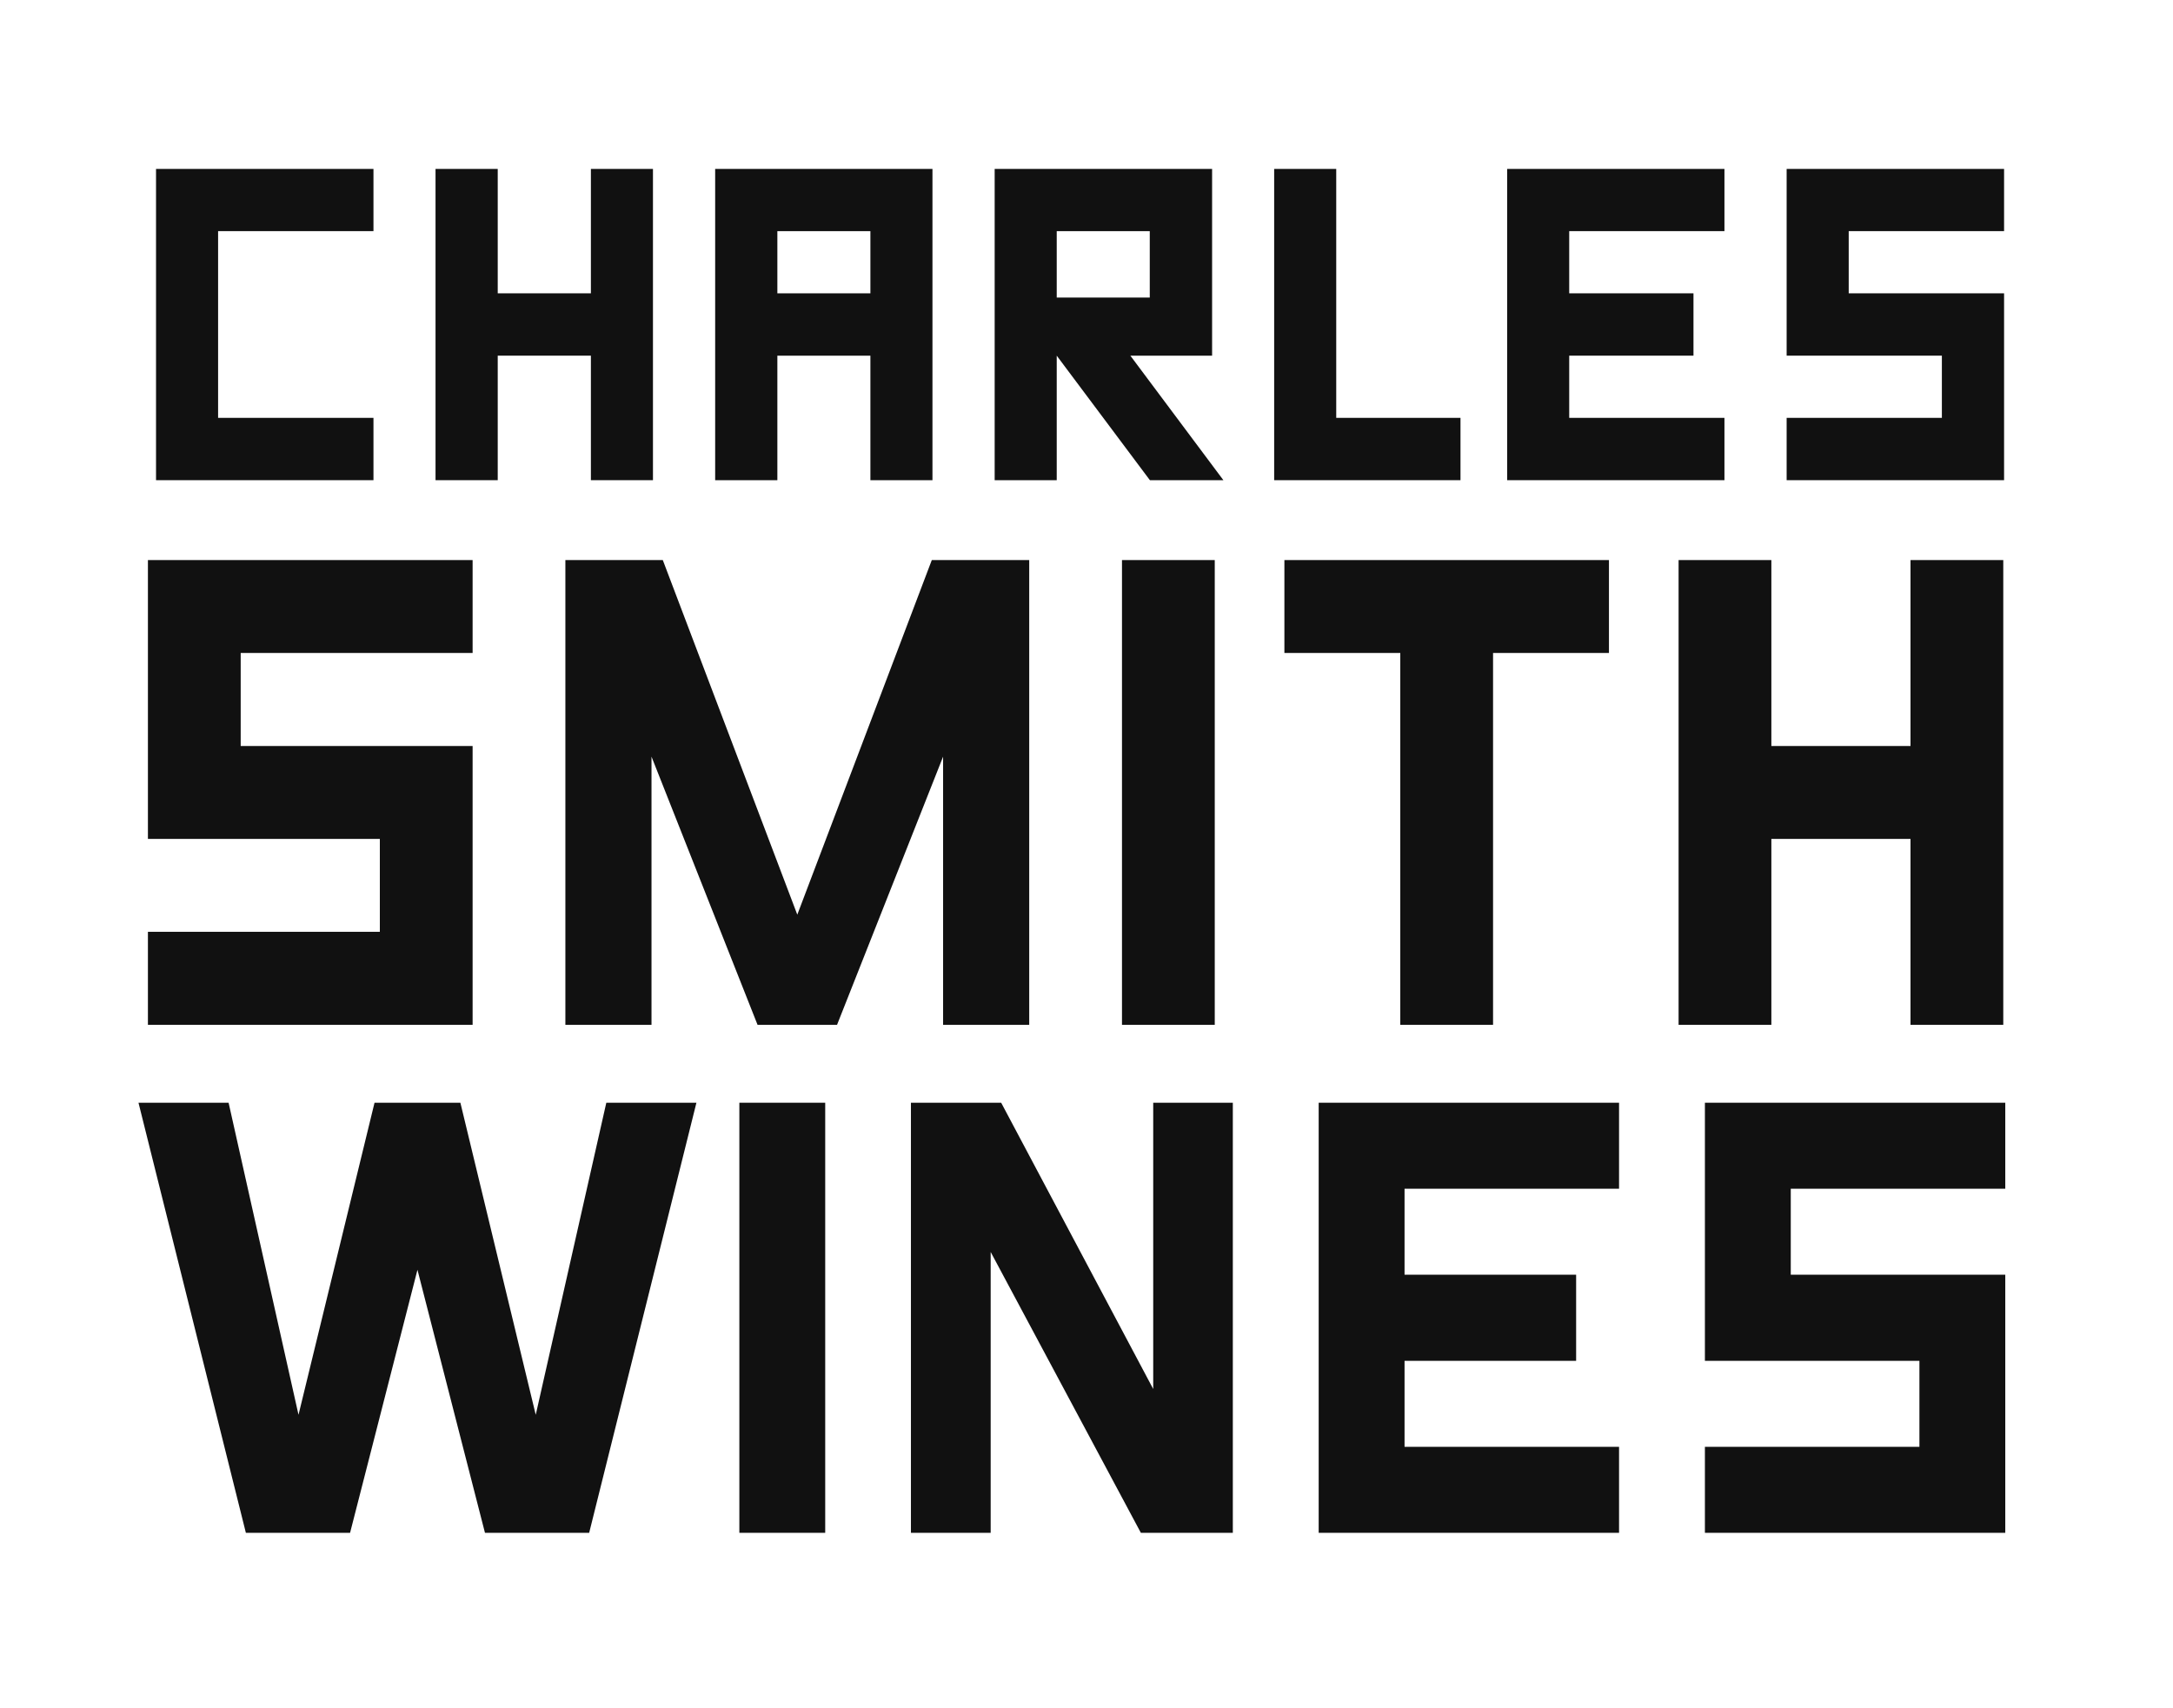 <svg xmlns="http://www.w3.org/2000/svg" viewBox="0 0 163.5 128.5"><defs><style>.cls-1{fill:#fff;}.cls-2{fill:#111;}</style></defs><title>nav - Logo</title><g id="Layer_2" data-name="Layer 2"><g id="nav_-_Logo" data-name="nav - Logo"><rect class="cls-1" width="163.5" height="128.5"/><polygon class="cls-2" points="11.74 12.71 28.1 12.71 28.1 17.39 16.41 17.39 16.41 31.44 28.1 31.44 28.1 36.13 11.74 36.13 11.74 12.71"/><polygon class="cls-2" points="44.46 26.76 37.45 26.76 37.45 36.13 32.77 36.13 32.77 12.71 37.45 12.71 37.45 22.07 44.46 22.07 44.46 12.71 49.13 12.71 49.13 36.13 44.46 36.13 44.46 26.76"/><path class="cls-2" d="M65.49,26.76h-7v9.37H53.81V12.71H70.16V36.13H65.49Zm-7-4.69h7V17.39h-7Z"/><path class="cls-2" d="M79.51,26.76v9.37H74.84V12.71H91.2V26.76H85.05l7,9.37H86.52Zm7-9.37h-7v5h7Z"/><polygon class="cls-2" points="100.54 31.44 109.89 31.44 109.89 36.13 95.87 36.13 95.87 12.71 100.54 12.71 100.54 31.44"/><polygon class="cls-2" points="113.4 12.71 129.75 12.71 129.75 17.39 118.07 17.39 118.07 22.07 127.42 22.07 127.42 26.76 118.07 26.76 118.07 31.44 129.75 31.44 129.75 36.13 113.4 36.13 113.4 12.71"/><polygon class="cls-2" points="134.43 12.71 150.79 12.71 150.79 17.39 139.1 17.39 139.1 22.07 150.79 22.07 150.79 36.13 134.43 36.13 134.43 31.44 146.11 31.44 146.11 26.76 134.43 26.76 134.43 12.71"/><polygon class="cls-2" points="11.13 42.14 35.56 42.14 35.56 49.13 18.11 49.13 18.11 56.13 35.56 56.13 35.56 77.11 11.13 77.11 11.13 70.11 28.58 70.11 28.58 63.12 11.13 63.12 11.13 42.14"/><polygon class="cls-2" points="49.02 56.93 49.02 77.11 42.54 77.11 42.54 42.14 49.87 42.14 59.99 68.82 70.11 42.14 77.44 42.14 77.44 77.11 70.96 77.11 70.96 56.93 62.98 77.11 57 77.11 49.02 56.93"/><rect class="cls-2" x="84.42" y="42.14" width="6.98" height="34.97"/><polygon class="cls-2" points="96.64 42.14 121.06 42.14 121.06 49.13 112.34 49.13 112.34 77.11 105.36 77.11 105.36 49.13 96.64 49.13 96.64 42.14"/><polygon class="cls-2" points="143.75 63.12 133.28 63.12 133.28 77.11 126.3 77.11 126.3 42.14 133.28 42.14 133.28 56.13 143.75 56.13 143.75 42.14 150.73 42.14 150.73 77.11 143.75 77.11 143.75 63.12"/><polygon class="cls-2" points="31.41 95.54 26.34 115.33 18.5 115.33 10.42 82.97 17.2 82.97 22.46 106.45 28.18 82.97 34.64 82.97 40.31 106.45 45.62 82.97 52.4 82.97 44.33 115.33 36.49 115.33 31.41 95.54"/><rect class="cls-2" x="55.63" y="82.97" width="6.46" height="32.36"/><polygon class="cls-2" points="86.77 104.51 86.77 82.97 92.76 82.97 92.76 115.33 85.84 115.33 74.54 94.2 74.54 115.33 68.54 115.33 68.54 82.97 75.33 82.97 86.77 104.51"/><polygon class="cls-2" points="99.22 82.97 121.82 82.97 121.82 89.44 105.68 89.44 105.68 95.91 118.59 95.91 118.59 102.39 105.68 102.39 105.68 108.86 121.82 108.86 121.82 115.33 99.22 115.33 99.22 82.97"/><polygon class="cls-2" points="128.28 82.97 150.88 82.97 150.88 89.44 134.74 89.44 134.74 95.91 150.88 95.91 150.88 115.33 128.28 115.33 128.28 108.86 144.42 108.86 144.42 102.39 128.28 102.39 128.28 82.97"/></g></g></svg>